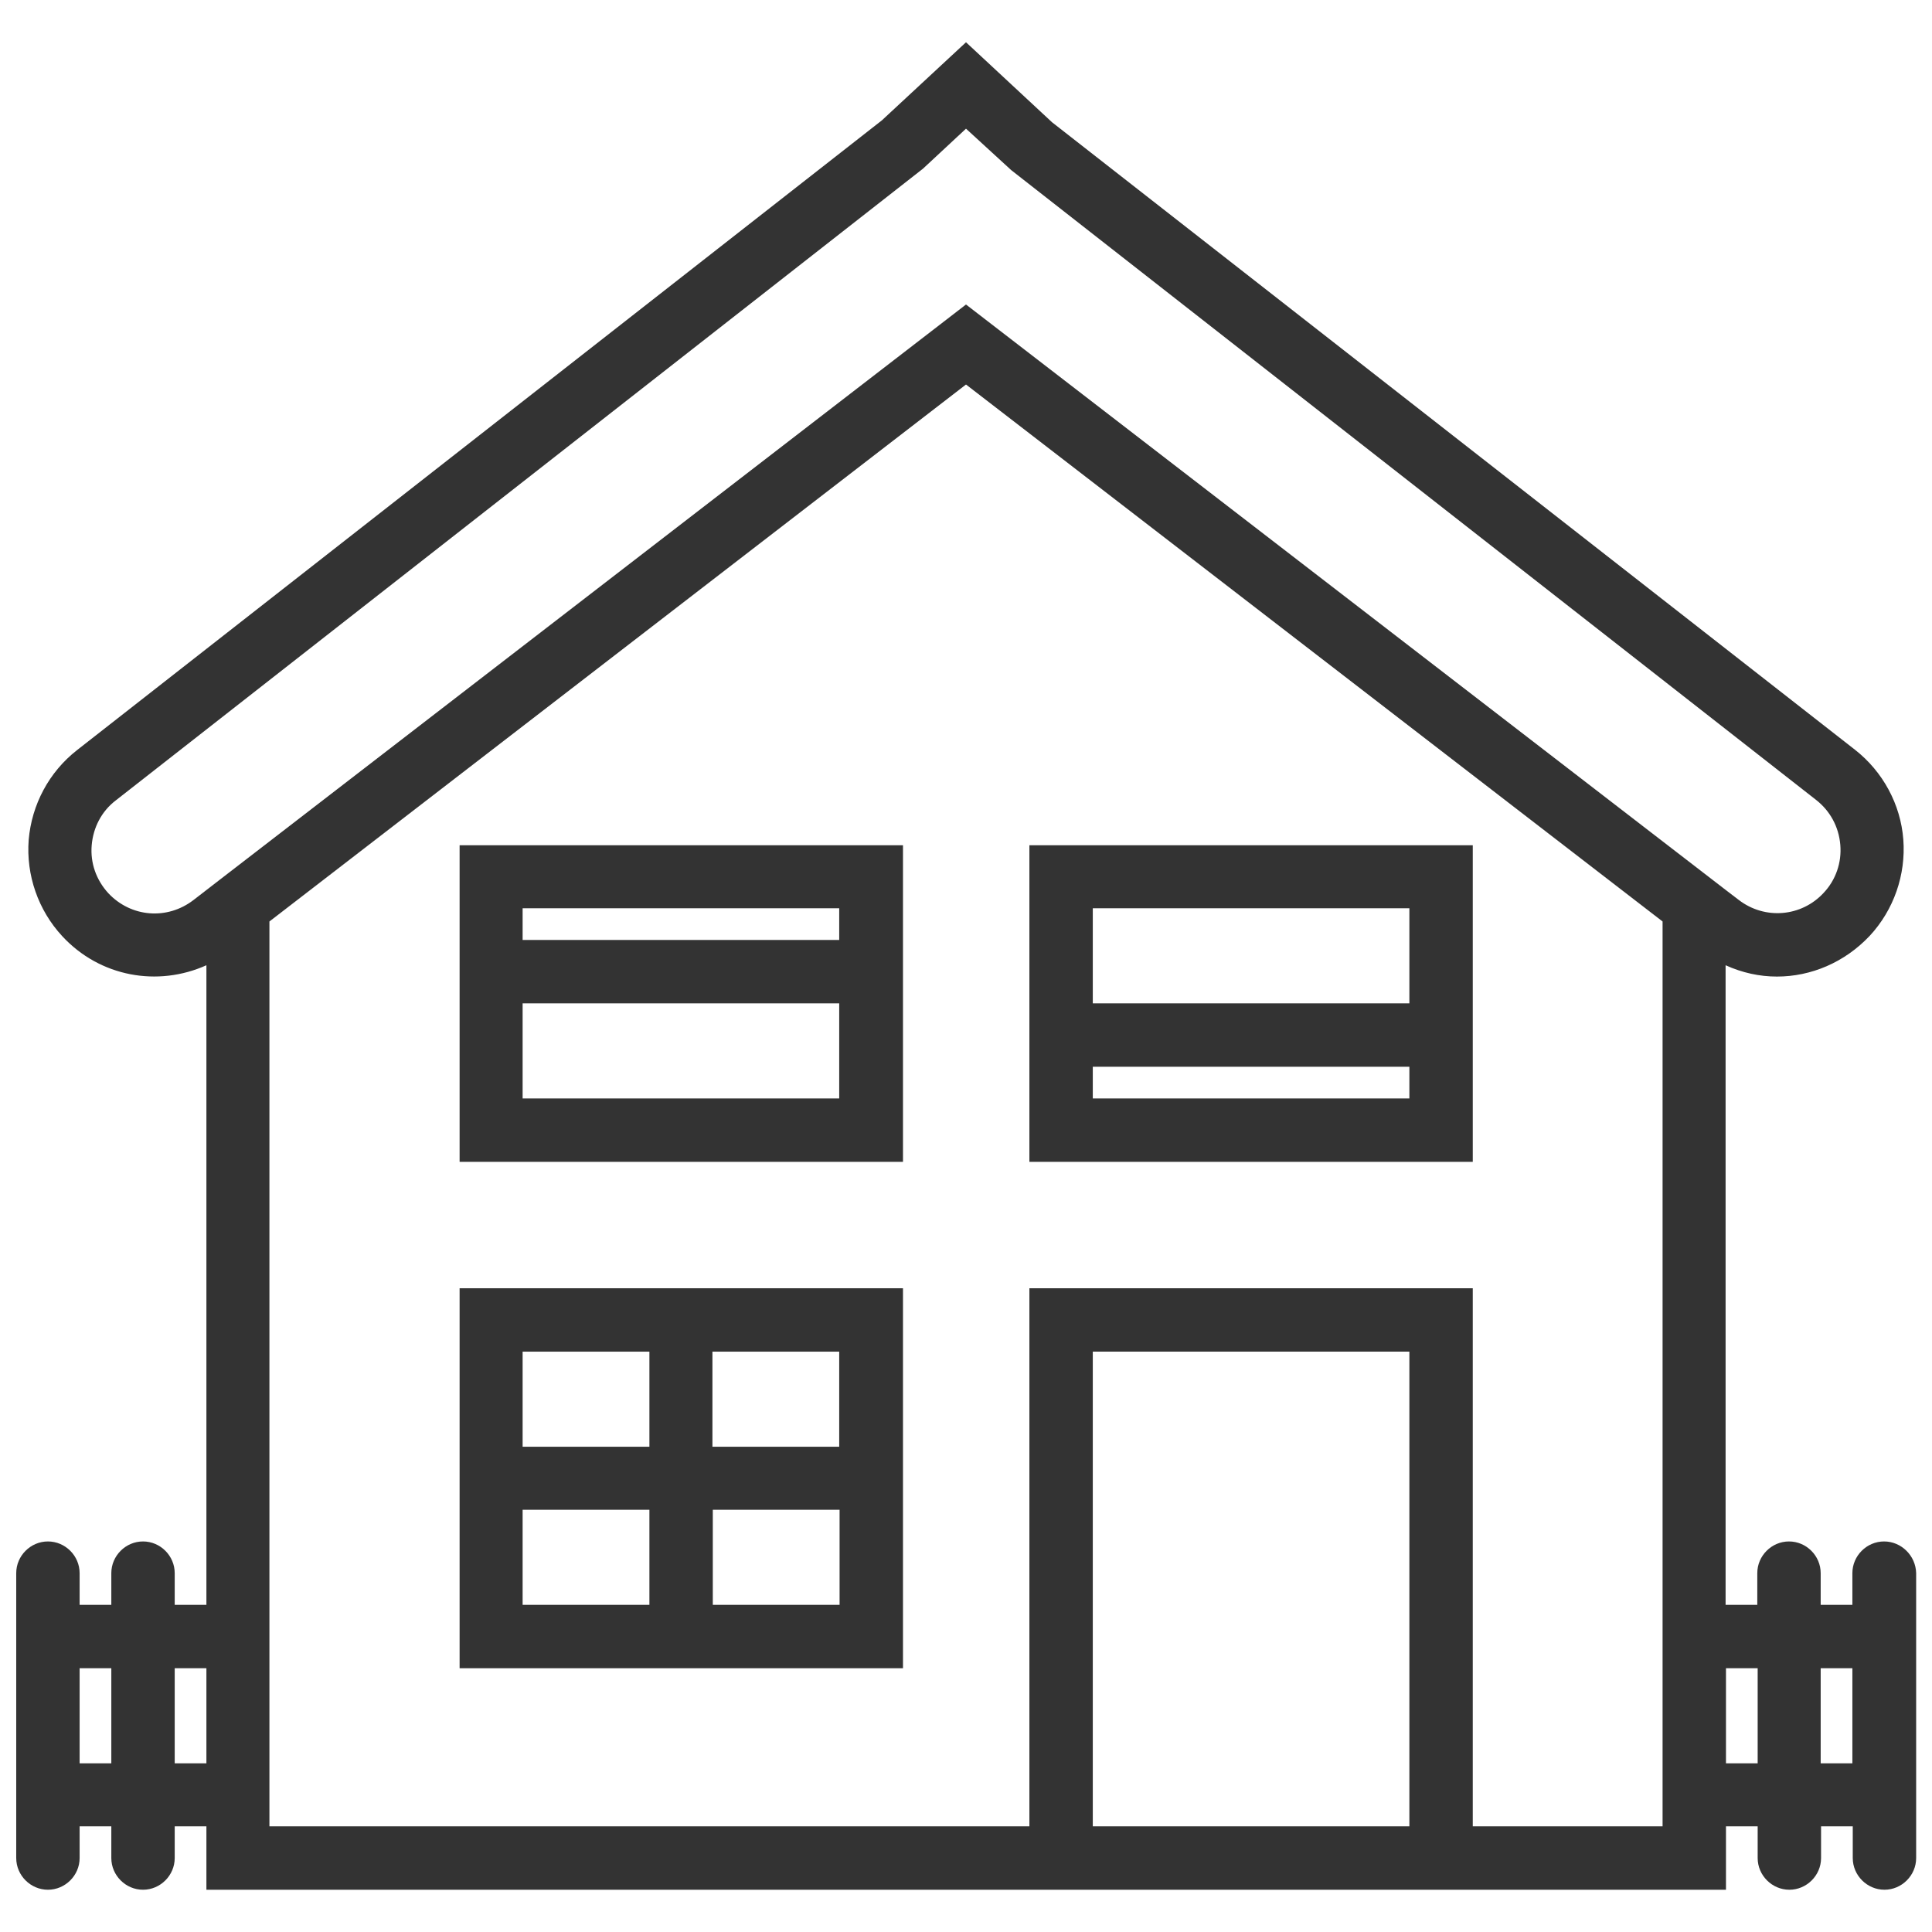 <?xml version="1.0" encoding="utf-8"?>
<!-- Generator: Adobe Illustrator 22.0.0, SVG Export Plug-In . SVG Version: 6.00 Build 0)  -->
<svg version="1.1" id="Capa_1" xmlns="http://www.w3.org/2000/svg" xmlns:xlink="http://www.w3.org/1999/xlink" x="0px" y="0px"
	 viewBox="0 0 512 512" style="enable-background:new 0 0 512 512;" xml:space="preserve">
<style type="text/css">
	.st0{fill:#333333;}
</style>
<g>
	<path class="st0" d="M121.8,307.9h117.5V224H121.8V307.9z M138.5,291.1v-25.2h83.9v25.2H138.5z M222.4,240.7v8.4h-83.9v-8.4H222.4z
		"/>
	<path class="st0" d="M121.8,341.4v100.7h117.5V341.4H121.8z M172.1,358.2v25.2h-33.6v-25.2H172.1z M138.5,400.1h33.6v25.2h-33.6
		V400.1z M188.9,425.3v-25.2h33.6v25.2H188.9z M222.4,383.4h-33.6v-25.2h33.6V383.4z"/>
	<path class="st0" d="M272.8,307.9h117.5V224H272.8V307.9z M289.6,291.1v-8.4h83.9v8.4H289.6z M373.5,240.7v25.2h-83.9v-25.2H373.5z
		"/>
	<path class="st0" d="M499.3,408.5c-4.6,0-8.4,3.8-8.4,8.4v8.4h-8.4v-8.4c0-4.6-3.8-8.4-8.4-8.4s-8.4,3.8-8.4,8.4v8.4h-8.4V255.8
		c4.4,2,9,3,13.6,3c9,0,17.9-3.7,24.6-10.8c6.4-6.9,9.6-16.2,8.9-25.5c-0.7-9.3-5.4-18-12.8-23.8L278.8,32.4L256,11.2l-22.3,20.7
		L20.4,198.8c-7.4,5.8-12,14.4-12.8,23.8c-0.7,9.3,2.5,18.6,8.9,25.5c10,10.8,25.3,13.5,38.2,7.7v169.5h-8.4v-8.4
		c0-4.6-3.8-8.4-8.4-8.4s-8.4,3.8-8.4,8.4v8.4h-8.4v-8.4c0-4.6-3.8-8.4-8.4-8.4s-8.4,3.8-8.4,8.4v75.5c0,4.6,3.8,8.4,8.4,8.4
		s8.4-3.8,8.4-8.4v-8.4h8.4v8.4c0,4.6,3.8,8.4,8.4,8.4s8.4-3.8,8.4-8.4v-8.4h8.4v16.8h218.1h117.5h67.1v-16.8h8.4v8.4
		c0,4.6,3.8,8.4,8.4,8.4s8.4-3.8,8.4-8.4v-8.4h8.4v8.4c0,4.6,3.8,8.4,8.4,8.4c4.6,0,8.4-3.8,8.4-8.4v-75.5
		C507.7,412.3,503.9,408.5,499.3,408.5z M28.7,236.7c-3.2-3.5-4.8-8-4.4-12.7c0.4-4.7,2.6-9,6.4-11.9L244.6,44.7L256,34.1L268,45.1
		L481.3,212c3.7,2.9,6,7.1,6.4,11.9c0.4,4.7-1.2,9.3-4.4,12.7c-5.9,6.4-15.6,7.2-22.5,1.9l-3.4-2.6l0,0L256,80.7L57.9,233.4l0,0
		l-6.6,5.1C44.3,243.9,34.7,243.1,28.7,236.7z M21.1,467.3v-25.2h8.4v25.2H21.1z M46.3,467.3v-25.2h8.4v25.2H46.3z M289.6,484V358.2
		h83.9V484H289.6z M440.6,484h-50.3V341.4H272.8V484H71.4V244.2L256,101.9l184.6,142.3V484z M457.4,467.3v-25.2h8.4v25.2H457.4z
		 M482.5,467.3v-25.2h8.4v25.2H482.5z"/>
</g>
</svg>
